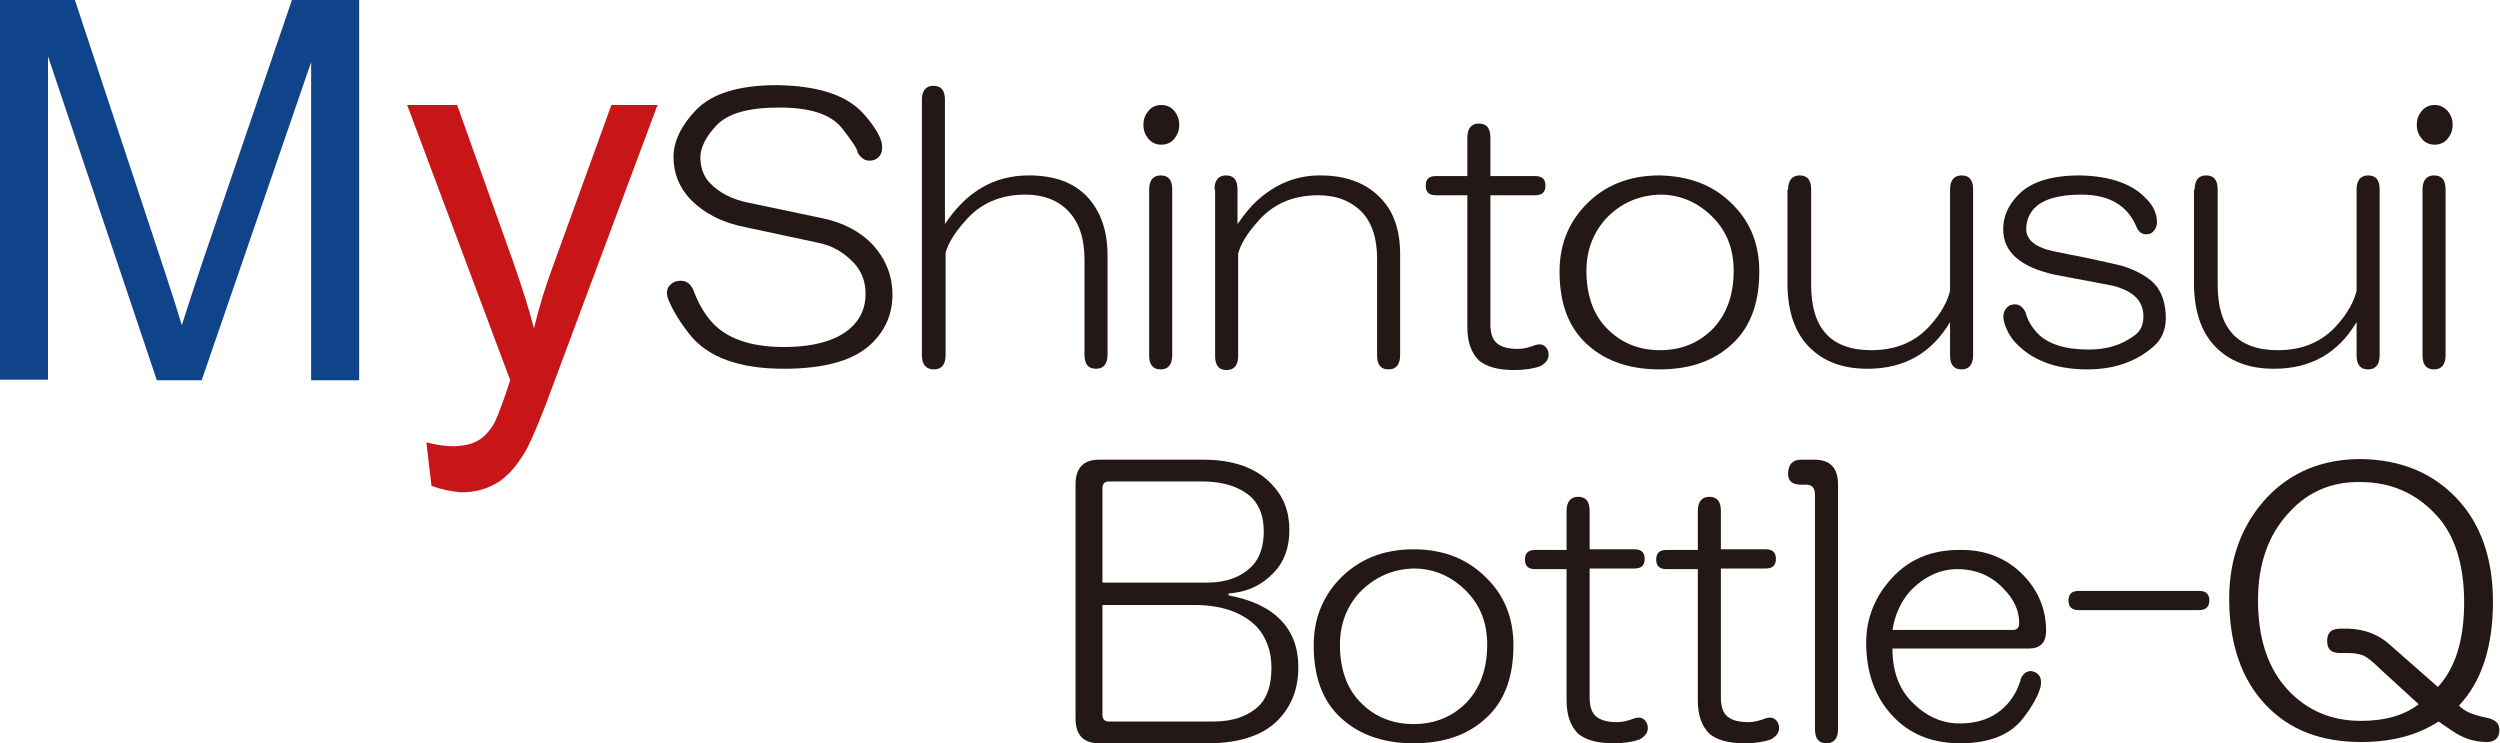 <?xml version="1.0" encoding="utf-8"?>
<!-- Generator: Adobe Illustrator 18.0.0, SVG Export Plug-In . SVG Version: 6.00 Build 0)  -->
<!DOCTYPE svg PUBLIC "-//W3C//DTD SVG 1.1//EN" "http://www.w3.org/Graphics/SVG/1.1/DTD/svg11.dtd">
<svg version="1.1" xmlns="http://www.w3.org/2000/svg" xmlns:xlink="http://www.w3.org/1999/xlink" x="0px" y="0px"
	 viewBox="0 0 390.5 116.1" enable-background="new 0 0 390.5 116.1" xml:space="preserve">
<g id="レイヤー_2">
</g>
<g id="レイヤー_1">
</g>
<g id="font">
	<path fill="#0F448A" d="M0,59.4V0h11.7l13.9,42c1.3,3.9,2.2,6.8,2.8,8.8c0.7-2.2,1.7-5.3,3.1-9.5L45.6,0h10.5v59.4h-7.5V9.7
		L31.5,59.4h-7L7.5,8.8v50.5H0z"/>
	<path fill="#C71518" d="M67.4,75.9l-0.8-6.8c1.6,0.4,3,0.6,4.1,0.6c1.6,0,2.9-0.3,3.8-0.8c1-0.5,1.7-1.3,2.4-2.3
		c0.5-0.7,1.2-2.5,2.2-5.4c0.1-0.4,0.3-1,0.6-1.8L63.6,16.4h7.8l8.9,24.9c1.1,3.2,2.2,6.5,3.1,10c0.8-3.3,1.8-6.6,3-9.8l9.1-25.1
		h7.2L86.4,60.1c-1.7,4.7-3.1,8-4,9.8c-1.3,2.4-2.8,4.2-4.4,5.3c-1.7,1.1-3.6,1.7-5.9,1.7C70.6,76.8,69.1,76.5,67.4,75.9z"/>
	<path fill="#231815" d="M135,17.9c1.5,1.7,2.4,3.2,2.7,4.3c0.3,1.4-0.1,2.4-1.2,2.8c-1.1,0.3-1.9-0.1-2.5-1.1c-0.1-0.7-1-2-2.5-3.9
		c-1.8-2.2-5-3.2-9.8-3.2c-4.8,0-8,0.9-9.8,2.8c-1.6,1.7-2.5,3.4-2.5,5c0,1.6,0.5,2.9,1.4,3.9c1.5,1.6,3.6,2.7,6.3,3.2l11.4,2.4
		c3.3,0.7,5.9,2.1,7.8,4.1c2,2.2,3.1,4.8,3.1,7.8c0,2.9-1,5.3-2.9,7.3c-2.7,2.9-7.4,4.3-14.1,4.3c-6.9,0-11.9-1.8-14.7-5.4
		c-1.5-1.9-2.6-3.7-3.3-5.4c-0.5-1.3-0.2-2.2,1-2.8c1.4-0.4,2.3,0,2.9,1.3c0.7,1.9,1.6,3.5,2.7,4.8c2.3,2.7,6.1,4.1,11.4,4.1
		c5.2,0,8.9-1.2,11-3.5c1.2-1.3,1.8-2.9,1.8-4.8c0-1.9-0.6-3.5-1.8-4.8c-1.6-1.7-3.5-2.8-5.7-3.2l-11.2-2.4
		c-3.7-0.7-6.5-2.2-8.6-4.3c-1.8-1.9-2.7-4.1-2.7-6.7c0-2.4,1.2-4.9,3.5-7.3c2.5-2.6,6.7-3.9,12.7-3.9
		C127.9,13.4,132.4,14.9,135,17.9z"/>
	<path fill="#231815" d="M144,15.6c0-1.4,0.6-2.2,1.8-2.2s1.8,0.7,1.8,2.2V35c3.3-5,7.6-7.6,13.1-7.6c4,0,6.9,1.1,9,3.2
		c2.2,2.3,3.3,5.4,3.3,9.3v15.5c0,1.4-0.6,2.2-1.8,2.2c-1.2,0-1.8-0.7-1.8-2.2V40.6c0-3.3-0.8-5.8-2.5-7.6c-1.6-1.7-3.9-2.6-6.7-2.6
		c-4,0-7.2,1.4-9.6,4.3c-1.5,1.7-2.5,3.3-2.9,4.8v16c0,1.4-0.6,2.2-1.8,2.2S144,57,144,55.5V15.6z"/>
	<path fill="#231815" d="M183.4,17.3c0.5,0.6,0.8,1.3,0.8,2.2c0,0.9-0.3,1.6-0.8,2.2c-0.5,0.6-1.2,0.9-2,0.9s-1.5-0.3-2-0.9
		c-0.5-0.6-0.8-1.3-0.8-2.2c0-0.9,0.3-1.6,0.8-2.2c0.5-0.6,1.2-0.9,2-0.9S182.9,16.7,183.4,17.3z M179.5,29.6c0-1.4,0.6-2.2,1.8-2.2
		s1.8,0.7,1.8,2.2v25.9c0,1.4-0.6,2.2-1.8,2.2s-1.8-0.7-1.8-2.2V29.6z"/>
	<path fill="#231815" d="M189.7,29.6c0-1.4,0.6-2.2,1.8-2.2c1.2,0,1.8,0.7,1.8,2.2V35c1.1-1.6,2.1-2.8,3.1-3.7
		c2.9-2.6,6.1-3.9,9.8-3.9c4.1,0,7.3,1.2,9.6,3.7c1.9,2,2.9,4.9,2.9,8.6v15.8c0,1.4-0.6,2.2-1.8,2.2c-1.2,0-1.8-0.7-1.8-2.2V40.4
		c0-3.2-0.8-5.5-2.2-7.1c-1.8-1.9-4.1-2.8-7-2.8c-4,0-7.2,1.4-9.6,4.3c-1.5,1.7-2.5,3.3-2.9,4.8v16c0,1.4-0.6,2.2-1.8,2.2
		c-1.2,0-1.8-0.7-1.8-2.2V29.6z"/>
	<path fill="#231815" d="M229.2,27.5v-6c0-1.4,0.6-2.2,1.8-2.2c1.2,0,1.8,0.7,1.8,2.2v6h7c1.1,0,1.6,0.5,1.6,1.5
		c0,1-0.5,1.5-1.6,1.5h-7v20.1c0,1.4,0.3,2.4,1,3c0.7,0.6,1.8,0.9,3.3,0.9c0.8,0,1.7-0.2,2.7-0.6c1-0.3,1.6,0,2,0.9
		c0.3,1-0.1,1.8-1.2,2.4c-1.1,0.4-2.5,0.6-4.1,0.6c-2.5,0-4.3-0.5-5.5-1.5c-1.2-1.2-1.8-2.9-1.8-5.2V30.5h-4.9
		c-1.1,0-1.6-0.5-1.6-1.5c0-1,0.5-1.5,1.6-1.5H229.2z"/>
	<path fill="#231815" d="M270.9,32.2c2.6,2.7,3.9,6.1,3.9,10.2c0,4.6-1.2,8.2-3.7,10.8c-2.9,3-6.8,4.5-11.9,4.5c-5,0-9-1.5-11.9-4.5
		c-2.5-2.6-3.7-6.2-3.7-10.8c0-4,1.3-7.4,3.9-10.2c3-3.2,6.9-4.8,11.7-4.8C264,27.5,267.9,29,270.9,32.2z M250.9,34.1
		c-2,2.2-3.1,4.9-3.1,8.2c0,3.7,1,6.7,3.1,8.9c2.2,2.3,5,3.5,8.4,3.5c3.4,0,6.2-1.2,8.4-3.5c2-2.2,3.1-5.1,3.1-8.9
		c0-3.3-1-6-3.1-8.2c-2.3-2.4-5.1-3.7-8.4-3.7C256,30.5,253.2,31.7,250.9,34.1z"/>
	<path fill="#231815" d="M279.3,29.6c0-1.4,0.6-2.2,1.8-2.2c1.2,0,1.8,0.7,1.8,2.2v14.9c0,6.8,3.1,10.2,9.4,10.2
		c4,0,7.1-1.4,9.4-4.1c1.5-1.7,2.5-3.5,2.9-5.2V29.6c0-1.4,0.6-2.2,1.8-2.2c1.2,0,1.8,0.7,1.8,2.2v25.9c0,1.4-0.6,2.2-1.8,2.2
		c-1.2,0-1.8-0.7-1.8-2.2v-5.2c-2.9,4.9-7.2,7.3-12.9,7.3c-4,0-7.1-1.2-9.4-3.7c-2-2.2-3.1-5.4-3.1-9.7V29.6z"/>
	<path fill="#231815" d="M335.3,31.1c1,1,1.5,2.1,1.6,3.2c0.1,1-0.2,1.7-1,2.2c-1.1,0.3-1.8-0.1-2.2-1.1c-1.4-3.3-4.2-5-8.6-5
		c-3.5,0-6,0.7-7.4,2.2c-0.8,0.9-1.2,1.9-1.2,3.2c0,1.7,1.5,2.9,4.5,3.5c3.1,0.6,6.6,1.3,10.4,2.2c2.3,0.7,4,1.7,5.1,2.8
		c1.2,1.3,1.8,3.1,1.8,5.4c0,1.9-0.7,3.4-2,4.5c-2.7,2.3-6.1,3.5-10.2,3.5c-4.6,0-8.2-1.2-10.8-3.7c-1.1-1-1.8-2.2-2.2-3.5
		c-0.4-1.3-0.1-2.2,0.8-2.8c1.1-0.4,1.9-0.1,2.5,1.1c0.3,1.2,0.9,2.2,1.8,3.2c1.6,1.7,4.3,2.6,8,2.6c2.9,0,5.2-0.7,7.2-2.2
		c1-0.7,1.4-1.7,1.4-3c0-2.4-1.6-4-4.9-4.8l-9-1.7c-5.3-1.2-8-3.5-8-7.1c0-1.9,0.7-3.6,2.2-5.2c2-2.2,5.3-3.2,9.8-3.2
		C329.6,27.5,333.1,28.7,335.3,31.1z"/>
	<path fill="#231815" d="M342.8,29.6c0-1.4,0.6-2.2,1.8-2.2s1.8,0.7,1.8,2.2v14.9c0,6.8,3.1,10.2,9.4,10.2c4,0,7.1-1.4,9.4-4.1
		c1.5-1.7,2.5-3.5,2.9-5.2V29.6c0-1.4,0.6-2.2,1.8-2.2c1.2,0,1.8,0.7,1.8,2.2v25.9c0,1.4-0.6,2.2-1.8,2.2c-1.2,0-1.8-0.7-1.8-2.2
		v-5.2c-2.9,4.9-7.2,7.3-12.9,7.3c-4,0-7.1-1.2-9.4-3.7c-2-2.2-3.1-5.4-3.1-9.7V29.6z"/>
	<path fill="#231815" d="M382.3,17.3c0.5,0.6,0.8,1.3,0.8,2.2c0,0.9-0.3,1.6-0.8,2.2c-0.5,0.6-1.2,0.9-2,0.9c-0.8,0-1.5-0.3-2-0.9
		c-0.5-0.6-0.8-1.3-0.8-2.2c0-0.9,0.3-1.6,0.8-2.2c0.5-0.6,1.2-0.9,2-0.9C381.1,16.4,381.7,16.7,382.3,17.3z M378.4,29.6
		c0-1.4,0.6-2.2,1.8-2.2c1.2,0,1.8,0.7,1.8,2.2v25.9c0,1.4-0.6,2.2-1.8,2.2c-1.2,0-1.8-0.7-1.8-2.2V29.6z"/>
	<path fill="#231815" d="M187.9,71.8c4.8,0,8.4,1.3,10.8,3.9c1.8,1.9,2.7,4.2,2.7,7.1c0,2.7-0.8,5-2.5,6.7c-1.8,1.9-4.1,3-7,3.2V93
		c3.7,0.7,6.4,2,8.2,3.9c1.8,1.9,2.7,4.3,2.7,7.3c0,3.3-1,6-3.1,8.2c-2.3,2.4-6,3.7-11,3.7h-17c-2.5,0-3.7-1.3-3.7-3.9V75.7
		c0-2.6,1.2-3.9,3.7-3.9H187.9z M173.2,75.2c-0.7,0-1,0.4-1,1.1V91h16.4c3,0,5.3-0.9,7-2.6c1.2-1.3,1.8-3.1,1.8-5.4
		c0-2.2-0.6-3.9-1.8-5.2c-1.8-1.7-4.4-2.6-7.8-2.6H173.2z M172.2,94.5v17.1c0,0.7,0.3,1.1,1,1.1h16.4c3.1,0,5.5-0.9,7.2-2.6
		c1.2-1.3,1.8-3.2,1.8-5.8c0-2.6-0.8-4.7-2.2-6.3c-2.2-2.3-5.5-3.5-9.8-3.5H172.2z"/>
	<path fill="#231815" d="M232.5,90.6c2.6,2.7,3.9,6.1,3.9,10.2c0,4.6-1.2,8.2-3.7,10.8c-2.9,3-6.8,4.5-11.9,4.5c-5,0-9-1.5-11.9-4.5
		c-2.5-2.6-3.7-6.2-3.7-10.8c0-4,1.3-7.4,3.9-10.2c3-3.2,6.9-4.8,11.7-4.8C225.6,85.8,229.5,87.4,232.5,90.6z M212.4,92.5
		c-2,2.2-3.1,4.9-3.1,8.2c0,3.7,1,6.7,3.1,8.9c2.2,2.3,5,3.5,8.4,3.5c3.4,0,6.2-1.2,8.4-3.5c2-2.2,3.1-5.1,3.1-8.9
		c0-3.3-1-6-3.1-8.2c-2.3-2.4-5.1-3.7-8.4-3.7C217.5,88.9,214.8,90.1,212.4,92.5z"/>
	<path fill="#231815" d="M244.7,85.8v-6c0-1.4,0.6-2.2,1.8-2.2c1.2,0,1.8,0.7,1.8,2.2v6h7c1.1,0,1.6,0.5,1.6,1.5
		c0,1-0.5,1.5-1.6,1.5h-7v20.1c0,1.4,0.3,2.4,1,3c0.7,0.6,1.8,0.9,3.3,0.9c0.8,0,1.7-0.2,2.7-0.6c1-0.3,1.6,0,2,0.9
		c0.3,1-0.1,1.8-1.2,2.4c-1.1,0.4-2.5,0.6-4.1,0.6c-2.5,0-4.3-0.5-5.5-1.5c-1.2-1.2-1.8-2.9-1.8-5.2V88.9h-4.9
		c-1.1,0-1.6-0.5-1.6-1.5c0-1,0.5-1.5,1.6-1.5H244.7z"/>
	<path fill="#231815" d="M265.2,85.8v-6c0-1.4,0.6-2.2,1.8-2.2s1.8,0.7,1.8,2.2v6h7c1.1,0,1.6,0.5,1.6,1.5c0,1-0.5,1.5-1.6,1.5h-7
		v20.1c0,1.4,0.3,2.4,1,3c0.7,0.6,1.8,0.9,3.3,0.9c0.8,0,1.7-0.2,2.7-0.6c1-0.3,1.6,0,2,0.9c0.3,1-0.1,1.8-1.2,2.4
		c-1.1,0.4-2.5,0.6-4.1,0.6c-2.5,0-4.3-0.5-5.5-1.5c-1.2-1.2-1.8-2.9-1.8-5.2V88.9h-4.9c-1.1,0-1.6-0.5-1.6-1.5c0-1,0.5-1.5,1.6-1.5
		H265.2z"/>
	<path fill="#231815" d="M283.4,71.8c2.5,0,3.7,1.3,3.7,3.9v38.2c0,1.4-0.6,2.2-1.8,2.2c-1.2,0-1.8-0.7-1.8-2.2V77.2
		c0-1-0.5-1.5-1.4-1.5h-0.8c-1.4,0-2-0.6-2-1.7c0-1.4,0.7-2.2,2-2.2H283.4z"/>
	<path fill="#231815" d="M316.1,89.9c2.3,2.4,3.5,5.3,3.5,8.6c0,1.9-0.9,2.8-2.7,2.8h-21.3c0,3.5,1,6.2,2.9,8.2
		c2.2,2.3,4.7,3.5,7.6,3.5c3.3,0,5.8-1.1,7.6-3.2c1-1.2,1.6-2.4,2-3.9c0.5-1,1.3-1.3,2.2-0.9c0.8,0.4,1.1,1.2,0.8,2.4
		c-0.4,1.4-1.3,3-2.7,4.8c-2,2.6-5.3,3.9-9.8,3.9c-4.4,0-7.9-1.4-10.6-4.3c-2.7-2.9-4.1-6.7-4.1-11.4c0-3.9,1.4-7.3,4.1-10.2
		c2.7-2.9,6.2-4.3,10.4-4.3C310.1,85.8,313.5,87.2,316.1,89.9z M295.6,98.4h18.8c0.7,0,1-0.4,1-1.1c0-1.9-0.8-3.7-2.5-5.4
		c-1.9-2-4.3-3-7.2-3c-2.7,0-5.2,1.2-7.4,3.5C297,93.9,296,95.9,295.6,98.4z"/>
	<path fill="#231815" d="M343.5,95.3h-18.8c-1.1,0-1.6-0.5-1.6-1.5c0-1,0.5-1.5,1.6-1.5h18.8c1.1,0,1.6,0.5,1.6,1.5
		C345.1,94.8,344.5,95.3,343.5,95.3z"/>
	<path fill="#231815" d="M383.7,77.8c3.8,4,5.7,9.4,5.7,16.2c0,7.1-1.8,12.5-5.3,16.2c0.8,0.9,2.2,1.5,4.3,1.9c1.4,0.3,2,0.9,2,1.9
		c0,1.3-0.7,1.9-2,1.9c-1.9,0-3.7-0.6-5.3-1.7l-2.2-1.5c-3.4,2.2-7.4,3.2-12.1,3.2c-6.3,0-11.2-1.9-14.9-5.8
		c-3.8-4-5.7-9.6-5.7-16.6c0-6.3,2-11.6,5.9-15.8c3.8-4,8.7-6,14.7-6C374.9,71.8,379.9,73.8,383.7,77.8z M357.6,80
		c-3.3,3.5-4.9,8.1-4.9,13.8c0,6,1.6,10.7,4.7,14c3,3.2,6.8,4.8,11.4,4.8c3.8,0,6.8-0.9,9-2.6l-5.9-5.4c-1.2-1.2-2.1-1.9-2.7-2.2
		c-0.8-0.3-1.6-0.4-2.5-0.4h-1.2c-1.4,0-2-0.6-2-1.9c0-1.3,0.7-1.9,2-1.9h1.4c2.6,0.1,4.8,1,6.5,2.6l7.4,6.5
		c2.7-2.9,4.1-7.3,4.1-13.2c0-6-1.5-10.7-4.5-13.8c-3.1-3.3-7-5-11.7-5C364.3,75.2,360.5,76.8,357.6,80z"/>
</g>
<g id="レイヤー_3">
	<g id="新規シンボル_5">
	</g>
</g>
<g id="レイヤー_5">
</g>
</svg>
